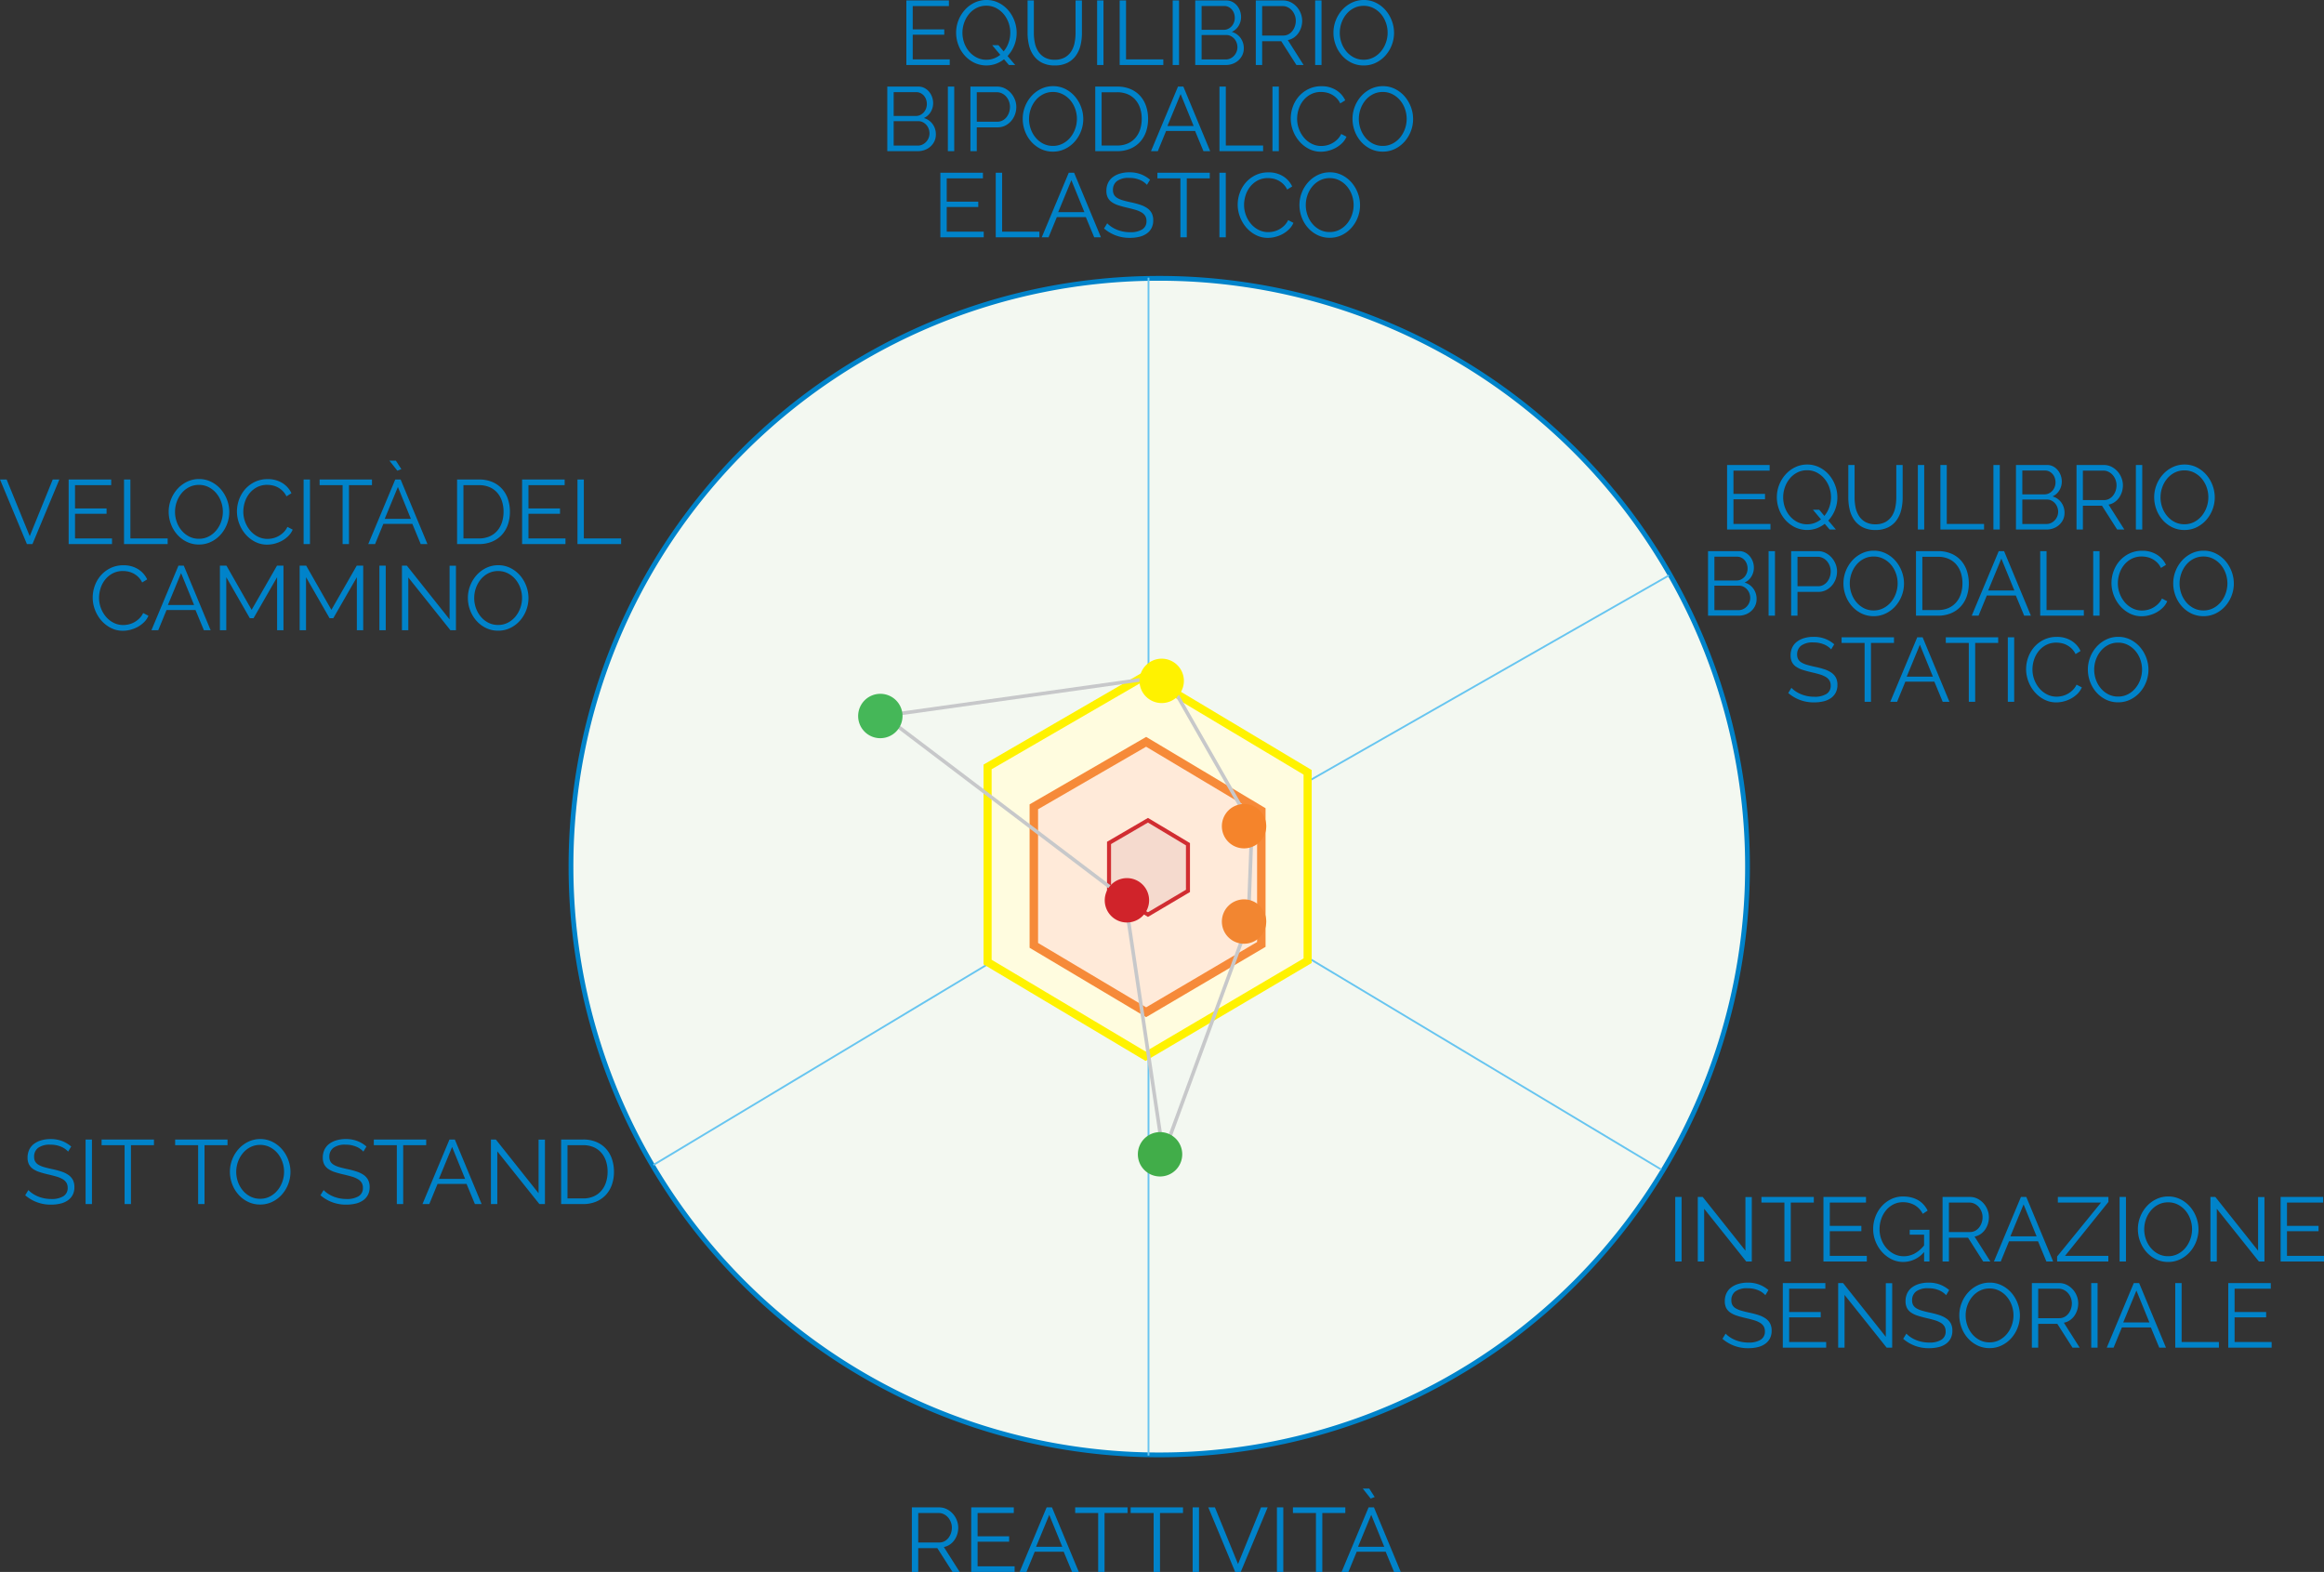 <svg xmlns="http://www.w3.org/2000/svg" width="485.624" height="328.465" viewBox="0 0 485.624 328.465"><rect x="0" y="0" width="485.624" height="328.465" fill="#333333" stroke="none"/><g id="Raggruppa_3747" data-name="Raggruppa 3747" transform="translate(-1543.222 11297.415)"><path id="Tracciato_14791" data-name="Tracciato 14791" d="M240.338,267.73A122.925,122.925,0,1,0,117.57,144.8,122.844,122.844,0,0,0,240.338,267.73" transform="translate(1544.965 -11261.137)" fill="#f3f8f1"></path><path id="Tracciato_14993" data-name="Tracciato 14993" d="M122.768,0A122.925,122.925,0,1,1,0,122.925,122.847,122.847,0,0,1,122.768,0Z" transform="translate(1662.535 -11239.257)" fill="none" stroke="#0083ca" stroke-width="1"></path><path id="Tracciato_14994" data-name="Tracciato 14994" d="M0,62.383,103.885,0" transform="translate(1679.773 -11116.384)" fill="none" stroke="#67c5f0" stroke-width="0.38"></path><path id="Tracciato_14995" data-name="Tracciato 14995" d="M0,0,105.112,63.023" transform="translate(1785.265 -11116.045)" fill="none" stroke="#67c5f0" stroke-width="0.38"></path><path id="Tracciato_14996" data-name="Tracciato 14996" d="M0,60.894,106.693,0" transform="translate(1785.265 -11177.174)" fill="none" stroke="#67c5f0" stroke-width="0.38"></path><path id="Tracciato_14997" data-name="Tracciato 14997" d="M0,0V246.111" transform="translate(1783.214 -11239.388)" fill="none" stroke="#67c5f0" stroke-width="0.38"></path><path id="Tracciato_14793" data-name="Tracciato 14793" d="M217.243,85.41,184.23,104.542v40.77l33.013,19.68,33.862-19.954V105.665Z" transform="translate(1565.357 -11241.703)" fill="#fffcdf"></path><path id="Tracciato_14794" data-name="Tracciato 14794" d="M217.243,85.41,184.23,104.542v40.77l33.013,19.68,33.862-19.954V105.665Z" transform="translate(1565.357 -11241.703)" fill="none" stroke="#fff200" stroke-width="1.69"></path><path id="Tracciato_14795" data-name="Tracciato 14795" d="M215.1,96.04,191.63,109.621v28.952L215.1,152.547l24.068-14.169V110.418Z" transform="translate(1567.621 -11238.45)" fill="#ffead9"></path><path id="Tracciato_14796" data-name="Tracciato 14796" d="M215.1,96.04,191.63,109.621v28.952L215.1,152.547l24.068-14.169V110.418Z" transform="translate(1567.621 -11238.45)" fill="none" stroke="#f68a39" stroke-width="1.77"></path><path id="Tracciato_14998" data-name="Tracciato 14998" d="M0,0H73.353V69.631H0Z" transform="translate(1746.335 -11152.884)" fill="none"></path><path id="Tracciato_14797" data-name="Tracciato 14797" d="M211.8,108.59l-8.136,4.74v10.095L211.8,128.3l8.358-4.949V113.6Z" transform="translate(1571.301 -11234.611)" fill="#f5dace"></path><path id="Tracciato_14798" data-name="Tracciato 14798" d="M211.8,108.59l-8.136,4.74v10.095L211.8,128.3l8.358-4.949V113.6Z" transform="translate(1571.301 -11234.611)" fill="none" stroke="#d12d31" stroke-width="0.84"></path><path id="Tracciato_14799" data-name="Tracciato 14799" d="M226.027,185.455l17.747-48.332.77-20.255-17.9-31.329-59,8.279,50.408,38.211Z" transform="translate(1560.282 -11241.663)" fill="none" stroke="#c7c8ca" stroke-width="0.75"></path><path id="Tracciato_14800" data-name="Tracciato 14800" d="M168.143,97.632A4.636,4.636,0,1,0,163.52,93a4.626,4.626,0,0,0,4.623,4.636" transform="translate(1559.022 -11240.8)" fill="#45b758"></path><path id="Tracciato_14801" data-name="Tracciato 14801" d="M212.9,167.762a4.636,4.636,0,1,0-4.623-4.636,4.626,4.626,0,0,0,4.623,4.636" transform="translate(1572.714 -11219.347)" fill="#41ad49"></path><path id="Tracciato_14802" data-name="Tracciato 14802" d="M207.6,127.122a4.636,4.636,0,1,0-4.623-4.636,4.626,4.626,0,0,0,4.623,4.636" transform="translate(1571.093 -11231.779)" fill="#d0232a"></path><path id="Tracciato_14803" data-name="Tracciato 14803" d="M213.163,92.012a4.636,4.636,0,1,0-4.623-4.636,4.626,4.626,0,0,0,4.623,4.636" transform="translate(1572.794 -11242.52)" fill="#fff200"></path><path id="Tracciato_14804" data-name="Tracciato 14804" d="M226.343,130.522a4.636,4.636,0,1,0-4.623-4.636,4.626,4.626,0,0,0,4.623,4.636" transform="translate(1576.826 -11230.739)" fill="#f28631"></path><path id="Tracciato_14805" data-name="Tracciato 14805" d="M226.343,115.262a4.636,4.636,0,1,0-4.623-4.636,4.626,4.626,0,0,0,4.623,4.636" transform="translate(1576.826 -11235.407)" fill="#f5842b"></path><path id="Tracciato_14999" data-name="Tracciato 14999" d="M17.552,16.822V18H8.489V4.51h8.892V5.688H9.819v4.864h6.593v1.121H9.819v5.149ZM28.895,16.8a6.325,6.325,0,0,1-1.7.95,5.927,5.927,0,0,1-4.56-.247,6.593,6.593,0,0,1-2-1.539,6.882,6.882,0,0,1-1.292-2.185,7.242,7.242,0,0,1-.456-2.527,7.013,7.013,0,0,1,.484-2.584,7.123,7.123,0,0,1,1.34-2.185A6.477,6.477,0,0,1,22.72,4.975a5.684,5.684,0,0,1,2.508-.561,5.564,5.564,0,0,1,2.574.6,6.466,6.466,0,0,1,2,1.568A7.246,7.246,0,0,1,31.08,8.775a7.112,7.112,0,0,1,.456,2.5,7.079,7.079,0,0,1-1.9,4.845L31.232,18H29.921Zm-3.686.1a4.388,4.388,0,0,0,1.577-.276,5.1,5.1,0,0,0,1.33-.75l-1.691-2.014h1.311l1.083,1.292a5.883,5.883,0,0,0,1.026-1.814,6.209,6.209,0,0,0-.01-4.2,5.793,5.793,0,0,0-1.036-1.8,5.231,5.231,0,0,0-1.577-1.254,4.294,4.294,0,0,0-2.014-.475,4.418,4.418,0,0,0-2.071.484,4.936,4.936,0,0,0-1.577,1.283,5.945,5.945,0,0,0-1,1.814,6.309,6.309,0,0,0,.01,4.18,5.764,5.764,0,0,0,1.026,1.8,5.043,5.043,0,0,0,1.577,1.254A4.406,4.406,0,0,0,25.209,16.9Zm14.269,0a4.211,4.211,0,0,0,2.119-.485,3.83,3.83,0,0,0,1.349-1.273,5.167,5.167,0,0,0,.7-1.8,10.436,10.436,0,0,0,.2-2.033V4.51h1.33v6.8a10.739,10.739,0,0,1-.3,2.594,6.162,6.162,0,0,1-.979,2.156,4.84,4.84,0,0,1-1.757,1.482,5.774,5.774,0,0,1-2.641.551,5.682,5.682,0,0,1-2.688-.58,4.914,4.914,0,0,1-1.757-1.529,6.2,6.2,0,0,1-.95-2.166,10.955,10.955,0,0,1-.285-2.508V4.51h1.311v6.8a10.165,10.165,0,0,0,.209,2.071,5.2,5.2,0,0,0,.713,1.786,3.8,3.8,0,0,0,1.34,1.254A4.182,4.182,0,0,0,39.478,16.9ZM48.351,18V4.51h1.33V18Zm4.712,0V4.51h1.33V16.822h7.79V18ZM64.14,18V4.51h1.33V18ZM79,14.523a3.2,3.2,0,0,1-.3,1.4,3.522,3.522,0,0,1-.817,1.1,3.688,3.688,0,0,1-1.2.722A4.132,4.132,0,0,1,75.217,18H68.852V4.51h6.5a2.662,2.662,0,0,1,1.273.3,3.178,3.178,0,0,1,.969.788,3.614,3.614,0,0,1,.618,1.1,3.708,3.708,0,0,1,.218,1.244,3.538,3.538,0,0,1-.513,1.872,3.175,3.175,0,0,1-1.425,1.264,3.372,3.372,0,0,1,1.833,1.273A3.594,3.594,0,0,1,79,14.523Zm-1.33-.228a2.761,2.761,0,0,0-.171-.96,2.5,2.5,0,0,0-1.225-1.387,2,2,0,0,0-.922-.219H70.182v5.111h5.035a2.235,2.235,0,0,0,.96-.209,2.55,2.55,0,0,0,.779-.56,2.614,2.614,0,0,0,.522-.817A2.516,2.516,0,0,0,77.668,14.3ZM70.182,5.669v4.978h4.636a2.07,2.07,0,0,0,.922-.209,2.345,2.345,0,0,0,.731-.551,2.545,2.545,0,0,0,.475-.789,2.607,2.607,0,0,0,.171-.94,2.881,2.881,0,0,0-.161-.969A2.365,2.365,0,0,0,76.5,6.4a2.28,2.28,0,0,0-.693-.532,1.927,1.927,0,0,0-.874-.2ZM81.506,18V4.51h5.7a3.5,3.5,0,0,1,1.605.371,4.231,4.231,0,0,1,1.264.969A4.444,4.444,0,0,1,90.9,7.208,4.229,4.229,0,0,1,91.2,8.747a4.564,4.564,0,0,1-.218,1.415,4.376,4.376,0,0,1-.608,1.216,3.678,3.678,0,0,1-.941.912,3.326,3.326,0,0,1-1.235.5L91.5,18H90l-3.173-4.978h-3.99V18Zm1.33-6.156h4.408a2.258,2.258,0,0,0,1.074-.257,2.561,2.561,0,0,0,.826-.694,3.374,3.374,0,0,0,.532-.988,3.53,3.53,0,0,0,.19-1.159,3.189,3.189,0,0,0-.218-1.168,3.226,3.226,0,0,0-.589-.979,2.811,2.811,0,0,0-.874-.665,2.365,2.365,0,0,0-1.054-.247H82.836ZM93.912,18V4.51h1.33V18Zm10.146.095a5.714,5.714,0,0,1-2.575-.58,6.4,6.4,0,0,1-2-1.539,7,7,0,0,1-1.292-2.194,7.242,7.242,0,0,1-.456-2.527,7.012,7.012,0,0,1,.485-2.584,7.123,7.123,0,0,1,1.34-2.185,6.477,6.477,0,0,1,2.014-1.511,5.684,5.684,0,0,1,2.508-.561,5.564,5.564,0,0,1,2.575.6,6.466,6.466,0,0,1,2,1.568,7.245,7.245,0,0,1,1.283,2.194,7.113,7.113,0,0,1,.456,2.5,7.013,7.013,0,0,1-.484,2.584,7.1,7.1,0,0,1-1.33,2.176,6.433,6.433,0,0,1-2,1.5A5.684,5.684,0,0,1,104.059,18.095Zm-5-6.84a6.283,6.283,0,0,0,.361,2.119,5.764,5.764,0,0,0,1.026,1.8,5.043,5.043,0,0,0,1.577,1.254,4.406,4.406,0,0,0,2.033.466,4.349,4.349,0,0,0,2.071-.494,5.05,5.05,0,0,0,1.577-1.292,5.97,5.97,0,0,0,1-1.805,6.2,6.2,0,0,0-.019-4.17,5.793,5.793,0,0,0-1.035-1.8A5.106,5.106,0,0,0,106.073,6.1a4.365,4.365,0,0,0-2.014-.465,4.418,4.418,0,0,0-2.071.484A4.936,4.936,0,0,0,100.41,7.4a5.97,5.97,0,0,0-1,1.8A6.185,6.185,0,0,0,99.062,11.255ZM14.654,32.523a3.2,3.2,0,0,1-.3,1.4,3.522,3.522,0,0,1-.817,1.1,3.688,3.688,0,0,1-1.2.722A4.132,4.132,0,0,1,10.873,36H4.508V22.51h6.5a2.662,2.662,0,0,1,1.273.3,3.178,3.178,0,0,1,.969.788,3.614,3.614,0,0,1,.618,1.1,3.708,3.708,0,0,1,.219,1.244,3.538,3.538,0,0,1-.513,1.872,3.175,3.175,0,0,1-1.425,1.264,3.372,3.372,0,0,1,1.833,1.273A3.594,3.594,0,0,1,14.654,32.523Zm-1.33-.228a2.761,2.761,0,0,0-.171-.959,2.5,2.5,0,0,0-1.226-1.387,2,2,0,0,0-.922-.219H5.838v5.111h5.035a2.235,2.235,0,0,0,.96-.209,2.549,2.549,0,0,0,.779-.561,2.614,2.614,0,0,0,.523-.817A2.517,2.517,0,0,0,13.324,32.295ZM5.838,23.669v4.978h4.636a2.07,2.07,0,0,0,.922-.209,2.345,2.345,0,0,0,.731-.551A2.545,2.545,0,0,0,12.6,27.1a2.607,2.607,0,0,0,.171-.94,2.881,2.881,0,0,0-.162-.969,2.365,2.365,0,0,0-.456-.788,2.28,2.28,0,0,0-.693-.532,1.927,1.927,0,0,0-.874-.2ZM17.162,36V22.51h1.33V36Zm4.712,0V22.51H27.46a3.5,3.5,0,0,1,1.606.371,4.231,4.231,0,0,1,1.264.969,4.6,4.6,0,0,1,.836,1.359,4.113,4.113,0,0,1,.3,1.539,4.586,4.586,0,0,1-.285,1.605,4.345,4.345,0,0,1-.8,1.358,4.013,4.013,0,0,1-1.226.95,3.46,3.46,0,0,1-1.587.361H23.2V36Zm1.33-6.156h4.313a2.258,2.258,0,0,0,1.073-.257,2.613,2.613,0,0,0,.826-.684,3.221,3.221,0,0,0,.532-.988,3.615,3.615,0,0,0,.19-1.169,3.282,3.282,0,0,0-.808-2.166,2.69,2.69,0,0,0-.874-.656,2.443,2.443,0,0,0-1.055-.237H23.2ZM39.126,36.1a5.714,5.714,0,0,1-2.575-.58,6.4,6.4,0,0,1-2-1.539,7,7,0,0,1-1.292-2.195,7.242,7.242,0,0,1-.456-2.527,7.013,7.013,0,0,1,.485-2.584,7.123,7.123,0,0,1,1.34-2.185,6.477,6.477,0,0,1,2.014-1.511,5.684,5.684,0,0,1,2.508-.56,5.564,5.564,0,0,1,2.575.6,6.466,6.466,0,0,1,1.995,1.567A7.246,7.246,0,0,1,45,26.775a7.112,7.112,0,0,1,.456,2.5,7.013,7.013,0,0,1-.485,2.584,7.1,7.1,0,0,1-1.33,2.176,6.433,6.433,0,0,1-2,1.5A5.684,5.684,0,0,1,39.126,36.1Zm-5-6.84a6.283,6.283,0,0,0,.361,2.119,5.764,5.764,0,0,0,1.026,1.805,5.043,5.043,0,0,0,1.577,1.254,4.406,4.406,0,0,0,2.033.465A4.349,4.349,0,0,0,41.2,34.4a5.05,5.05,0,0,0,1.577-1.292,5.97,5.97,0,0,0,1-1.805,6.2,6.2,0,0,0-.019-4.17,5.793,5.793,0,0,0-1.035-1.8A5.106,5.106,0,0,0,41.14,24.1a4.365,4.365,0,0,0-2.014-.465,4.418,4.418,0,0,0-2.071.484A4.936,4.936,0,0,0,35.478,25.4a5.97,5.97,0,0,0-1,1.805A6.185,6.185,0,0,0,34.129,29.255ZM47.961,36V22.51H52.54a6.943,6.943,0,0,1,2.821.532,5.738,5.738,0,0,1,2.014,1.444,6.087,6.087,0,0,1,1.216,2.138A8.209,8.209,0,0,1,59,29.236a8.045,8.045,0,0,1-.456,2.784,6.038,6.038,0,0,1-1.3,2.128,5.816,5.816,0,0,1-2.033,1.368A7.01,7.01,0,0,1,52.54,36Zm9.709-6.764A6.965,6.965,0,0,0,57.328,27a5.046,5.046,0,0,0-1-1.758A4.467,4.467,0,0,0,54.725,24.1a5.488,5.488,0,0,0-2.185-.409H49.291V34.822H52.54a5.392,5.392,0,0,0,2.214-.427,4.5,4.5,0,0,0,1.605-1.178,5.109,5.109,0,0,0,.979-1.767A7.083,7.083,0,0,0,57.67,29.236Zm7.581-6.726h1.121L71.977,36H70.571l-1.748-4.218H62.762L61.033,36H59.608Zm3.268,8.227L65.8,24.068l-2.755,6.669ZM73.915,36V22.51h1.33V34.822h7.79V36Zm11.077,0V22.51h1.33V36Zm3.819-6.84a7.21,7.21,0,0,1,.428-2.423,6.716,6.716,0,0,1,1.244-2.156A6.386,6.386,0,0,1,92.5,23.033a5.993,5.993,0,0,1,2.717-.6,5.627,5.627,0,0,1,3.087.817,4.97,4.97,0,0,1,1.891,2.128l-1.045.646a3.992,3.992,0,0,0-.788-1.121,4.384,4.384,0,0,0-1-.741,4.215,4.215,0,0,0-1.1-.408,5.284,5.284,0,0,0-1.121-.123,4.512,4.512,0,0,0-2.147.494,4.943,4.943,0,0,0-1.567,1.292,5.639,5.639,0,0,0-.959,1.8,6.531,6.531,0,0,0-.323,2.024,6,6,0,0,0,.39,2.147A6.089,6.089,0,0,0,91.594,33.2a5.117,5.117,0,0,0,1.6,1.254,4.382,4.382,0,0,0,2,.465,5.036,5.036,0,0,0,1.169-.143,4.5,4.5,0,0,0,1.159-.456,4.878,4.878,0,0,0,1.035-.779,4.029,4.029,0,0,0,.8-1.131l1.1.57a4.125,4.125,0,0,1-.912,1.34,6,6,0,0,1-1.311.979,6.533,6.533,0,0,1-1.53.608,6.316,6.316,0,0,1-1.586.209,5.4,5.4,0,0,1-2.546-.608,6.677,6.677,0,0,1-1.995-1.587,7.362,7.362,0,0,1-1.3-2.223A7.187,7.187,0,0,1,88.811,29.16ZM108.039,36.1a5.714,5.714,0,0,1-2.575-.58,6.4,6.4,0,0,1-2-1.539,7,7,0,0,1-1.292-2.195,7.242,7.242,0,0,1-.456-2.527,7.012,7.012,0,0,1,.485-2.584,7.123,7.123,0,0,1,1.34-2.185,6.477,6.477,0,0,1,2.014-1.511,5.684,5.684,0,0,1,2.508-.56,5.564,5.564,0,0,1,2.575.6,6.466,6.466,0,0,1,2,1.567,7.245,7.245,0,0,1,1.283,2.194,7.112,7.112,0,0,1,.456,2.5,7.013,7.013,0,0,1-.484,2.584,7.1,7.1,0,0,1-1.33,2.176,6.433,6.433,0,0,1-2,1.5A5.684,5.684,0,0,1,108.039,36.1Zm-5-6.84a6.283,6.283,0,0,0,.361,2.119,5.764,5.764,0,0,0,1.026,1.805,5.043,5.043,0,0,0,1.577,1.254,4.406,4.406,0,0,0,2.033.465,4.349,4.349,0,0,0,2.071-.494,5.05,5.05,0,0,0,1.577-1.292,5.97,5.97,0,0,0,1-1.805,6.2,6.2,0,0,0-.019-4.17,5.793,5.793,0,0,0-1.035-1.8,5.106,5.106,0,0,0-1.577-1.244,4.365,4.365,0,0,0-2.014-.465,4.418,4.418,0,0,0-2.071.484,4.936,4.936,0,0,0-1.577,1.282,5.97,5.97,0,0,0-1,1.805A6.185,6.185,0,0,0,103.042,29.255ZM24.658,52.822V54H15.595V40.51h8.892v1.178H16.925v4.864h6.593v1.121H16.925v5.149ZM27.166,54V40.51H28.5V52.822h7.79V54ZM42.423,40.51h1.121L49.149,54H47.743l-1.748-4.218H39.934L38.2,54H36.78Zm3.268,8.227-2.717-6.669-2.755,6.669Zm13.072-5.7a4.106,4.106,0,0,0-1.52-1.045,5.55,5.55,0,0,0-2.166-.4,4.069,4.069,0,0,0-2.6.675,2.252,2.252,0,0,0-.817,1.833,2.023,2.023,0,0,0,.218,1,1.907,1.907,0,0,0,.674.674,4.727,4.727,0,0,0,1.169.494q.712.209,1.681.418a18.277,18.277,0,0,1,1.947.513,5.59,5.59,0,0,1,1.472.713,2.955,2.955,0,0,1,.931,1.035,3.215,3.215,0,0,1,.323,1.52,3.414,3.414,0,0,1-.361,1.615,3.219,3.219,0,0,1-1.007,1.14,4.491,4.491,0,0,1-1.539.674,8.229,8.229,0,0,1-1.957.218,8.044,8.044,0,0,1-5.415-1.957l.665-1.083a5.271,5.271,0,0,0,.865.722,6.266,6.266,0,0,0,1.121.6,7.122,7.122,0,0,0,1.32.4,7.448,7.448,0,0,0,1.482.143,4.643,4.643,0,0,0,2.517-.58,1.947,1.947,0,0,0,.9-1.757,2.017,2.017,0,0,0-.256-1.055,2.222,2.222,0,0,0-.77-.741,5.452,5.452,0,0,0-1.273-.542q-.76-.228-1.767-.456-1.064-.247-1.862-.513a4.964,4.964,0,0,1-1.349-.665,2.591,2.591,0,0,1-.826-.959,3.1,3.1,0,0,1-.275-1.377,3.792,3.792,0,0,1,.351-1.662,3.266,3.266,0,0,1,1-1.216,4.724,4.724,0,0,1,1.52-.741,6.868,6.868,0,0,1,1.938-.257,6.617,6.617,0,0,1,2.4.409,6.454,6.454,0,0,1,1.91,1.149Zm13.129-1.349H67.085V54h-1.33V41.688H60.948V40.51H71.892ZM73.906,54V40.51h1.33V54Zm3.819-6.84a7.21,7.21,0,0,1,.428-2.423A6.716,6.716,0,0,1,79.4,42.581a6.386,6.386,0,0,1,2.014-1.549,5.993,5.993,0,0,1,2.717-.6,5.627,5.627,0,0,1,3.087.817,4.97,4.97,0,0,1,1.891,2.128l-1.045.646a3.992,3.992,0,0,0-.788-1.121,4.384,4.384,0,0,0-1-.741,4.215,4.215,0,0,0-1.1-.408,5.284,5.284,0,0,0-1.121-.124,4.512,4.512,0,0,0-2.147.494,4.943,4.943,0,0,0-1.567,1.292,5.639,5.639,0,0,0-.959,1.8,6.531,6.531,0,0,0-.323,2.023,6,6,0,0,0,.39,2.147A6.089,6.089,0,0,0,80.508,51.2a5.117,5.117,0,0,0,1.6,1.254,4.382,4.382,0,0,0,2,.465,5.036,5.036,0,0,0,1.169-.143,4.5,4.5,0,0,0,1.159-.456,4.878,4.878,0,0,0,1.035-.779,4.029,4.029,0,0,0,.8-1.131l1.1.57a4.125,4.125,0,0,1-.912,1.34,6,6,0,0,1-1.311.979,6.533,6.533,0,0,1-1.53.608,6.316,6.316,0,0,1-1.586.209,5.4,5.4,0,0,1-2.546-.608,6.677,6.677,0,0,1-1.995-1.587,7.362,7.362,0,0,1-1.3-2.223A7.187,7.187,0,0,1,77.724,47.16ZM96.952,54.1a5.714,5.714,0,0,1-2.575-.58,6.4,6.4,0,0,1-2-1.539,7,7,0,0,1-1.292-2.195,7.242,7.242,0,0,1-.456-2.527,7.013,7.013,0,0,1,.485-2.584,7.123,7.123,0,0,1,1.34-2.185,6.477,6.477,0,0,1,2.014-1.511,5.684,5.684,0,0,1,2.508-.56,5.564,5.564,0,0,1,2.575.6,6.466,6.466,0,0,1,2,1.568,7.245,7.245,0,0,1,1.283,2.194,7.113,7.113,0,0,1,.456,2.5,7.013,7.013,0,0,1-.484,2.584,7.1,7.1,0,0,1-1.33,2.175,6.433,6.433,0,0,1-2,1.5A5.684,5.684,0,0,1,96.952,54.1Zm-5-6.84a6.283,6.283,0,0,0,.361,2.118,5.764,5.764,0,0,0,1.026,1.805,5.043,5.043,0,0,0,1.577,1.254,4.406,4.406,0,0,0,2.033.465,4.349,4.349,0,0,0,2.071-.494,5.05,5.05,0,0,0,1.577-1.292,5.97,5.97,0,0,0,1-1.805,6.2,6.2,0,0,0-.019-4.171,5.793,5.793,0,0,0-1.035-1.8A5.106,5.106,0,0,0,98.966,42.1a4.365,4.365,0,0,0-2.014-.465,4.418,4.418,0,0,0-2.071.485A4.936,4.936,0,0,0,93.3,43.4a5.97,5.97,0,0,0-1,1.805A6.185,6.185,0,0,0,91.955,47.255Z" transform="translate(1724.126 -11301.83)" fill="#0083ca"></path><path id="Tracciato_15000" data-name="Tracciato 15000" d="M15.052,16.822V18H5.989V4.51h8.892V5.688H7.319v4.864h6.593v1.121H7.319v5.149ZM26.395,16.8a6.325,6.325,0,0,1-1.7.95,5.927,5.927,0,0,1-4.56-.247,6.593,6.593,0,0,1-2-1.539,6.882,6.882,0,0,1-1.292-2.185,7.242,7.242,0,0,1-.456-2.527,7.013,7.013,0,0,1,.484-2.584,7.123,7.123,0,0,1,1.34-2.185A6.477,6.477,0,0,1,20.22,4.975a5.684,5.684,0,0,1,2.508-.561,5.564,5.564,0,0,1,2.574.6,6.466,6.466,0,0,1,2,1.568A7.246,7.246,0,0,1,28.58,8.775a7.112,7.112,0,0,1,.456,2.5,7.079,7.079,0,0,1-1.9,4.845L28.732,18H27.421Zm-3.686.1a4.388,4.388,0,0,0,1.577-.276,5.1,5.1,0,0,0,1.33-.75l-1.691-2.014h1.311l1.083,1.292a5.883,5.883,0,0,0,1.026-1.814,6.209,6.209,0,0,0-.01-4.2,5.793,5.793,0,0,0-1.036-1.8,5.231,5.231,0,0,0-1.577-1.254,4.294,4.294,0,0,0-2.014-.475,4.418,4.418,0,0,0-2.071.484,4.936,4.936,0,0,0-1.577,1.283,5.945,5.945,0,0,0-1,1.814,6.309,6.309,0,0,0,.01,4.18,5.764,5.764,0,0,0,1.026,1.8,5.043,5.043,0,0,0,1.577,1.254A4.406,4.406,0,0,0,22.709,16.9Zm14.269,0a4.211,4.211,0,0,0,2.119-.485,3.83,3.83,0,0,0,1.349-1.273,5.167,5.167,0,0,0,.7-1.8,10.436,10.436,0,0,0,.2-2.033V4.51h1.33v6.8a10.739,10.739,0,0,1-.3,2.594,6.162,6.162,0,0,1-.979,2.156,4.84,4.84,0,0,1-1.757,1.482A5.774,5.774,0,0,1,37,18.095a5.682,5.682,0,0,1-2.688-.58,4.914,4.914,0,0,1-1.757-1.529,6.2,6.2,0,0,1-.95-2.166,10.954,10.954,0,0,1-.285-2.508V4.51h1.311v6.8a10.165,10.165,0,0,0,.209,2.071,5.2,5.2,0,0,0,.713,1.786,3.8,3.8,0,0,0,1.34,1.254A4.182,4.182,0,0,0,36.978,16.9ZM45.851,18V4.51h1.33V18Zm4.712,0V4.51h1.33V16.822h7.79V18ZM61.64,18V4.51h1.33V18ZM76.5,14.523a3.2,3.2,0,0,1-.3,1.4,3.522,3.522,0,0,1-.817,1.1,3.688,3.688,0,0,1-1.2.722A4.132,4.132,0,0,1,72.717,18H66.352V4.51h6.5a2.662,2.662,0,0,1,1.273.3,3.178,3.178,0,0,1,.969.788,3.614,3.614,0,0,1,.618,1.1,3.708,3.708,0,0,1,.218,1.244,3.538,3.538,0,0,1-.513,1.872,3.175,3.175,0,0,1-1.425,1.264,3.372,3.372,0,0,1,1.833,1.273A3.594,3.594,0,0,1,76.5,14.523Zm-1.33-.228a2.761,2.761,0,0,0-.171-.96,2.5,2.5,0,0,0-1.225-1.387,2,2,0,0,0-.922-.219H67.682v5.111h5.035a2.235,2.235,0,0,0,.96-.209,2.55,2.55,0,0,0,.779-.56,2.614,2.614,0,0,0,.522-.817A2.516,2.516,0,0,0,75.168,14.3ZM67.682,5.669v4.978h4.636a2.07,2.07,0,0,0,.922-.209,2.345,2.345,0,0,0,.731-.551,2.545,2.545,0,0,0,.475-.789,2.607,2.607,0,0,0,.171-.94,2.881,2.881,0,0,0-.161-.969A2.365,2.365,0,0,0,74,6.4a2.28,2.28,0,0,0-.693-.532,1.927,1.927,0,0,0-.874-.2ZM79.006,18V4.51h5.7a3.5,3.5,0,0,1,1.605.371,4.231,4.231,0,0,1,1.264.969A4.444,4.444,0,0,1,88.4,7.208,4.229,4.229,0,0,1,88.7,8.747a4.564,4.564,0,0,1-.218,1.415,4.376,4.376,0,0,1-.608,1.216,3.678,3.678,0,0,1-.941.912,3.326,3.326,0,0,1-1.235.5L89,18H87.5l-3.173-4.978h-3.99V18Zm1.33-6.156h4.408a2.258,2.258,0,0,0,1.074-.257,2.561,2.561,0,0,0,.826-.694,3.374,3.374,0,0,0,.532-.988,3.53,3.53,0,0,0,.19-1.159,3.189,3.189,0,0,0-.218-1.168,3.226,3.226,0,0,0-.589-.979,2.811,2.811,0,0,0-.874-.665,2.365,2.365,0,0,0-1.054-.247H80.336ZM91.412,18V4.51h1.33V18Zm10.146.095a5.714,5.714,0,0,1-2.575-.58,6.4,6.4,0,0,1-2-1.539,7,7,0,0,1-1.292-2.194,7.242,7.242,0,0,1-.456-2.527,7.012,7.012,0,0,1,.485-2.584,7.123,7.123,0,0,1,1.34-2.185A6.477,6.477,0,0,1,99.07,4.975a5.684,5.684,0,0,1,2.508-.561,5.564,5.564,0,0,1,2.575.6,6.466,6.466,0,0,1,2,1.568,7.245,7.245,0,0,1,1.283,2.194,7.113,7.113,0,0,1,.456,2.5,7.013,7.013,0,0,1-.484,2.584,7.1,7.1,0,0,1-1.33,2.176,6.433,6.433,0,0,1-2,1.5A5.684,5.684,0,0,1,101.559,18.095Zm-5-6.84a6.283,6.283,0,0,0,.361,2.119,5.764,5.764,0,0,0,1.026,1.8,5.043,5.043,0,0,0,1.577,1.254,4.406,4.406,0,0,0,2.033.466,4.349,4.349,0,0,0,2.071-.494,5.05,5.05,0,0,0,1.577-1.292,5.97,5.97,0,0,0,1-1.805,6.2,6.2,0,0,0-.019-4.17,5.793,5.793,0,0,0-1.035-1.8A5.106,5.106,0,0,0,103.573,6.1a4.365,4.365,0,0,0-2.014-.465,4.418,4.418,0,0,0-2.071.484A4.936,4.936,0,0,0,97.91,7.4a5.97,5.97,0,0,0-1,1.8A6.185,6.185,0,0,0,96.562,11.255ZM12.154,32.523a3.2,3.2,0,0,1-.3,1.4,3.522,3.522,0,0,1-.817,1.1,3.688,3.688,0,0,1-1.2.722A4.132,4.132,0,0,1,8.373,36H2.008V22.51h6.5a2.662,2.662,0,0,1,1.273.3,3.178,3.178,0,0,1,.969.788,3.614,3.614,0,0,1,.618,1.1,3.708,3.708,0,0,1,.219,1.244,3.538,3.538,0,0,1-.513,1.872,3.175,3.175,0,0,1-1.425,1.264,3.372,3.372,0,0,1,1.833,1.273A3.594,3.594,0,0,1,12.154,32.523Zm-1.33-.228a2.761,2.761,0,0,0-.171-.959,2.5,2.5,0,0,0-1.226-1.387,2,2,0,0,0-.922-.219H3.338v5.111H8.373a2.235,2.235,0,0,0,.96-.209,2.549,2.549,0,0,0,.779-.561,2.614,2.614,0,0,0,.523-.817A2.517,2.517,0,0,0,10.824,32.295ZM3.338,23.669v4.978H7.974a2.07,2.07,0,0,0,.922-.209,2.345,2.345,0,0,0,.731-.551A2.545,2.545,0,0,0,10.1,27.1a2.607,2.607,0,0,0,.171-.94,2.881,2.881,0,0,0-.162-.969,2.365,2.365,0,0,0-.456-.788,2.28,2.28,0,0,0-.693-.532,1.927,1.927,0,0,0-.874-.2ZM14.662,36V22.51h1.33V36Zm4.712,0V22.51H24.96a3.5,3.5,0,0,1,1.606.371,4.231,4.231,0,0,1,1.264.969,4.6,4.6,0,0,1,.836,1.359,4.113,4.113,0,0,1,.3,1.539,4.586,4.586,0,0,1-.285,1.605,4.345,4.345,0,0,1-.8,1.358,4.013,4.013,0,0,1-1.226.95,3.46,3.46,0,0,1-1.587.361H20.7V36Zm1.33-6.156h4.313a2.258,2.258,0,0,0,1.073-.257,2.613,2.613,0,0,0,.826-.684,3.221,3.221,0,0,0,.532-.988,3.615,3.615,0,0,0,.19-1.169,3.282,3.282,0,0,0-.808-2.166,2.69,2.69,0,0,0-.874-.656,2.443,2.443,0,0,0-1.055-.237H20.7ZM36.626,36.1a5.714,5.714,0,0,1-2.575-.58,6.4,6.4,0,0,1-2-1.539,7,7,0,0,1-1.292-2.195,7.242,7.242,0,0,1-.456-2.527,7.013,7.013,0,0,1,.484-2.584,7.123,7.123,0,0,1,1.34-2.185,6.477,6.477,0,0,1,2.014-1.511,5.684,5.684,0,0,1,2.508-.56,5.564,5.564,0,0,1,2.575.6,6.466,6.466,0,0,1,1.995,1.567A7.246,7.246,0,0,1,42.5,26.775a7.112,7.112,0,0,1,.456,2.5,7.013,7.013,0,0,1-.485,2.584,7.1,7.1,0,0,1-1.33,2.176,6.433,6.433,0,0,1-2,1.5A5.684,5.684,0,0,1,36.626,36.1Zm-5-6.84a6.283,6.283,0,0,0,.361,2.119,5.764,5.764,0,0,0,1.026,1.805,5.043,5.043,0,0,0,1.577,1.254,4.406,4.406,0,0,0,2.033.465A4.349,4.349,0,0,0,38.7,34.4a5.05,5.05,0,0,0,1.577-1.292,5.97,5.97,0,0,0,1-1.805,6.2,6.2,0,0,0-.019-4.17,5.793,5.793,0,0,0-1.035-1.8A5.106,5.106,0,0,0,38.64,24.1a4.365,4.365,0,0,0-2.014-.465,4.418,4.418,0,0,0-2.071.484A4.936,4.936,0,0,0,32.978,25.4a5.97,5.97,0,0,0-1,1.805A6.185,6.185,0,0,0,31.629,29.255ZM45.461,36V22.51H50.04a6.943,6.943,0,0,1,2.821.532,5.738,5.738,0,0,1,2.014,1.444,6.087,6.087,0,0,1,1.216,2.138,8.209,8.209,0,0,1,.409,2.612,8.045,8.045,0,0,1-.456,2.784,6.038,6.038,0,0,1-1.3,2.128,5.816,5.816,0,0,1-2.033,1.368A7.01,7.01,0,0,1,50.04,36Zm9.709-6.764A6.965,6.965,0,0,0,54.828,27a5.046,5.046,0,0,0-1-1.758A4.467,4.467,0,0,0,52.225,24.1a5.488,5.488,0,0,0-2.185-.409H46.791V34.822H50.04a5.392,5.392,0,0,0,2.214-.427,4.5,4.5,0,0,0,1.605-1.178,5.109,5.109,0,0,0,.979-1.767A7.083,7.083,0,0,0,55.17,29.236Zm7.581-6.726h1.121L69.477,36H68.071l-1.748-4.218H60.262L58.533,36H57.108Zm3.268,8.227L63.3,24.068l-2.755,6.669ZM71.415,36V22.51h1.33V34.822h7.79V36Zm11.077,0V22.51h1.33V36Zm3.819-6.84a7.21,7.21,0,0,1,.428-2.423,6.716,6.716,0,0,1,1.244-2.156A6.386,6.386,0,0,1,90,23.033a5.993,5.993,0,0,1,2.717-.6,5.627,5.627,0,0,1,3.087.817,4.97,4.97,0,0,1,1.891,2.128l-1.045.646a3.992,3.992,0,0,0-.788-1.121,4.384,4.384,0,0,0-1-.741,4.215,4.215,0,0,0-1.1-.408,5.284,5.284,0,0,0-1.121-.123,4.512,4.512,0,0,0-2.147.494,4.943,4.943,0,0,0-1.567,1.292,5.639,5.639,0,0,0-.959,1.8,6.531,6.531,0,0,0-.323,2.024,6,6,0,0,0,.39,2.147A6.089,6.089,0,0,0,89.094,33.2a5.117,5.117,0,0,0,1.6,1.254,4.382,4.382,0,0,0,2,.465,5.036,5.036,0,0,0,1.169-.143,4.5,4.5,0,0,0,1.159-.456,4.878,4.878,0,0,0,1.035-.779,4.029,4.029,0,0,0,.8-1.131l1.1.57a4.125,4.125,0,0,1-.912,1.34,6,6,0,0,1-1.311.979,6.533,6.533,0,0,1-1.53.608,6.316,6.316,0,0,1-1.586.209,5.4,5.4,0,0,1-2.546-.608,6.677,6.677,0,0,1-1.995-1.587,7.362,7.362,0,0,1-1.3-2.223A7.187,7.187,0,0,1,86.311,29.16ZM105.539,36.1a5.714,5.714,0,0,1-2.575-.58,6.4,6.4,0,0,1-2-1.539,7,7,0,0,1-1.292-2.195,7.242,7.242,0,0,1-.456-2.527,7.012,7.012,0,0,1,.485-2.584,7.123,7.123,0,0,1,1.34-2.185,6.477,6.477,0,0,1,2.014-1.511,5.684,5.684,0,0,1,2.508-.56,5.564,5.564,0,0,1,2.575.6,6.466,6.466,0,0,1,2,1.567,7.245,7.245,0,0,1,1.283,2.194,7.112,7.112,0,0,1,.456,2.5,7.013,7.013,0,0,1-.484,2.584,7.1,7.1,0,0,1-1.33,2.176,6.433,6.433,0,0,1-2,1.5A5.684,5.684,0,0,1,105.539,36.1Zm-5-6.84a6.283,6.283,0,0,0,.361,2.119,5.764,5.764,0,0,0,1.026,1.805,5.043,5.043,0,0,0,1.577,1.254,4.406,4.406,0,0,0,2.033.465,4.349,4.349,0,0,0,2.071-.494,5.05,5.05,0,0,0,1.577-1.292,5.97,5.97,0,0,0,1-1.805,6.2,6.2,0,0,0-.019-4.17,5.793,5.793,0,0,0-1.035-1.8,5.106,5.106,0,0,0-1.577-1.244,4.365,4.365,0,0,0-2.014-.465,4.418,4.418,0,0,0-2.071.484,4.936,4.936,0,0,0-1.577,1.282,5.97,5.97,0,0,0-1,1.805A6.185,6.185,0,0,0,100.542,29.255ZM27.734,43.037a4.106,4.106,0,0,0-1.52-1.045,5.55,5.55,0,0,0-2.166-.4,4.069,4.069,0,0,0-2.6.675,2.252,2.252,0,0,0-.817,1.833,2.023,2.023,0,0,0,.218,1,1.907,1.907,0,0,0,.674.674,4.727,4.727,0,0,0,1.169.494q.713.209,1.682.418a18.277,18.277,0,0,1,1.947.513,5.59,5.59,0,0,1,1.472.713,2.955,2.955,0,0,1,.931,1.035,3.215,3.215,0,0,1,.323,1.52,3.414,3.414,0,0,1-.361,1.615,3.219,3.219,0,0,1-1.007,1.14,4.491,4.491,0,0,1-1.539.674,8.229,8.229,0,0,1-1.957.218,8.044,8.044,0,0,1-5.415-1.957l.665-1.083a5.271,5.271,0,0,0,.865.722,6.266,6.266,0,0,0,1.121.6,7.122,7.122,0,0,0,1.32.4,7.448,7.448,0,0,0,1.482.143,4.643,4.643,0,0,0,2.517-.58,1.946,1.946,0,0,0,.9-1.757,2.017,2.017,0,0,0-.256-1.055,2.222,2.222,0,0,0-.769-.741,5.452,5.452,0,0,0-1.273-.542q-.76-.228-1.767-.456-1.064-.247-1.862-.513a4.964,4.964,0,0,1-1.349-.665,2.591,2.591,0,0,1-.826-.959,3.1,3.1,0,0,1-.276-1.377,3.792,3.792,0,0,1,.352-1.662,3.266,3.266,0,0,1,1-1.216,4.724,4.724,0,0,1,1.52-.741,6.868,6.868,0,0,1,1.938-.257,6.617,6.617,0,0,1,2.4.409,6.454,6.454,0,0,1,1.91,1.149Zm13.129-1.349H36.056V54h-1.33V41.688H29.919V40.51H40.863Zm4.864-1.178h1.121L52.453,54H51.047L49.3,49.782H43.238L41.509,54H40.084Zm3.268,8.227-2.717-6.669-2.755,6.669Zm13.642-7.049H57.83V54H56.5V41.688H51.693V40.51H62.637ZM64.651,54V40.51h1.33V54Zm3.819-6.84a7.21,7.21,0,0,1,.428-2.423,6.716,6.716,0,0,1,1.244-2.156,6.386,6.386,0,0,1,2.014-1.549,5.993,5.993,0,0,1,2.717-.6,5.627,5.627,0,0,1,3.087.817,4.97,4.97,0,0,1,1.891,2.128l-1.045.646a3.992,3.992,0,0,0-.788-1.121,4.384,4.384,0,0,0-1-.741,4.215,4.215,0,0,0-1.1-.408,5.284,5.284,0,0,0-1.121-.124,4.512,4.512,0,0,0-2.147.494,4.943,4.943,0,0,0-1.567,1.292,5.639,5.639,0,0,0-.959,1.8,6.531,6.531,0,0,0-.323,2.023,6,6,0,0,0,.39,2.147A6.089,6.089,0,0,0,71.253,51.2a5.117,5.117,0,0,0,1.6,1.254,4.382,4.382,0,0,0,2,.465,5.036,5.036,0,0,0,1.169-.143,4.5,4.5,0,0,0,1.159-.456,4.878,4.878,0,0,0,1.035-.779,4.029,4.029,0,0,0,.8-1.131l1.1.57a4.125,4.125,0,0,1-.912,1.34,6,6,0,0,1-1.311.979,6.533,6.533,0,0,1-1.53.608,6.316,6.316,0,0,1-1.586.209,5.4,5.4,0,0,1-2.546-.608,6.677,6.677,0,0,1-1.995-1.587,7.362,7.362,0,0,1-1.3-2.223A7.187,7.187,0,0,1,68.47,47.16ZM87.7,54.1a5.714,5.714,0,0,1-2.575-.58,6.4,6.4,0,0,1-2-1.539,7,7,0,0,1-1.292-2.195,7.242,7.242,0,0,1-.456-2.527,7.013,7.013,0,0,1,.485-2.584,7.123,7.123,0,0,1,1.34-2.185,6.477,6.477,0,0,1,2.014-1.511,5.684,5.684,0,0,1,2.508-.56,5.564,5.564,0,0,1,2.575.6,6.466,6.466,0,0,1,2,1.568,7.245,7.245,0,0,1,1.283,2.194,7.113,7.113,0,0,1,.456,2.5,7.013,7.013,0,0,1-.484,2.584,7.1,7.1,0,0,1-1.33,2.175,6.433,6.433,0,0,1-2,1.5A5.684,5.684,0,0,1,87.7,54.1Zm-5-6.84a6.283,6.283,0,0,0,.361,2.118,5.764,5.764,0,0,0,1.026,1.805,5.043,5.043,0,0,0,1.577,1.254A4.406,4.406,0,0,0,87.7,52.9a4.349,4.349,0,0,0,2.071-.494,5.05,5.05,0,0,0,1.577-1.292,5.97,5.97,0,0,0,1-1.805,6.2,6.2,0,0,0-.019-4.171,5.793,5.793,0,0,0-1.035-1.8A5.106,5.106,0,0,0,89.712,42.1a4.365,4.365,0,0,0-2.014-.465,4.418,4.418,0,0,0-2.071.485A4.936,4.936,0,0,0,84.05,43.4a5.97,5.97,0,0,0-1,1.805A6.185,6.185,0,0,0,82.7,47.255Z" transform="translate(1898.126 -11204.764)" fill="#0083ca"></path><path id="Tracciato_15001" data-name="Tracciato 15001" d="M4.155,18V4.51h1.33V18ZM10.2,6.98V18H8.867V4.51H9.893l8.93,11.229V4.529h1.33V18H18.994ZM33.111,5.688H28.3V18h-1.33V5.688H22.167V4.51H33.111ZM44.188,16.822V18H35.124V4.51h8.892V5.688H36.454v4.864h6.593v1.121H36.454v5.149Zm11.97-.8a5.709,5.709,0,0,1-4.332,2.071,5.439,5.439,0,0,1-2.517-.589,6.645,6.645,0,0,1-2-1.558,7.349,7.349,0,0,1-1.32-2.194,6.91,6.91,0,0,1-.475-2.517,7.266,7.266,0,0,1,.465-2.584,6.907,6.907,0,0,1,1.3-2.175,6.389,6.389,0,0,1,1.976-1.5,5.564,5.564,0,0,1,2.489-.561,6.979,6.979,0,0,1,1.805.219,5.481,5.481,0,0,1,1.454.608,4.622,4.622,0,0,1,1.1.931A5.778,5.778,0,0,1,56.9,7.36l-1.026.684A4.366,4.366,0,0,0,54.143,6.2a4.9,4.9,0,0,0-2.413-.589,4.277,4.277,0,0,0-2.024.475A4.874,4.874,0,0,0,48.168,7.35a5.779,5.779,0,0,0-.979,1.805,6.54,6.54,0,0,0-.342,2.1,6.051,6.051,0,0,0,.39,2.166,5.739,5.739,0,0,0,1.073,1.8,5.235,5.235,0,0,0,1.605,1.226,4.457,4.457,0,0,0,2,.456,4.782,4.782,0,0,0,2.214-.542,6.564,6.564,0,0,0,2.023-1.72V12.395h-3V11.369h4.123V18H56.157ZM60.014,18V4.51h5.7a3.5,3.5,0,0,1,1.605.371,4.231,4.231,0,0,1,1.263.969,4.443,4.443,0,0,1,.826,1.358A4.228,4.228,0,0,1,69.7,8.747a4.564,4.564,0,0,1-.218,1.415,4.376,4.376,0,0,1-.608,1.216,3.678,3.678,0,0,1-.94.912,3.326,3.326,0,0,1-1.235.5L70.008,18h-1.5l-3.173-4.978h-3.99V18Zm1.33-6.156h4.408a2.258,2.258,0,0,0,1.073-.257,2.561,2.561,0,0,0,.826-.694,3.374,3.374,0,0,0,.532-.988,3.53,3.53,0,0,0,.19-1.159,3.189,3.189,0,0,0-.218-1.168,3.226,3.226,0,0,0-.589-.979,2.811,2.811,0,0,0-.874-.665,2.365,2.365,0,0,0-1.055-.247H61.344ZM76.393,4.51h1.121L83.118,18H81.713l-1.748-4.218H73.9L72.174,18H70.749Zm3.268,8.227L76.943,6.068l-2.755,6.669Zm4.294,4.218L93.132,5.688H84.106V4.51H94.671V5.555L85.607,16.822h9.044V18h-10.7ZM97.007,18V4.51h1.33V18Zm10.146.095a5.714,5.714,0,0,1-2.575-.58,6.4,6.4,0,0,1-2-1.539,7,7,0,0,1-1.292-2.194,7.242,7.242,0,0,1-.456-2.527,7.012,7.012,0,0,1,.485-2.584,7.123,7.123,0,0,1,1.34-2.185,6.477,6.477,0,0,1,2.014-1.511,5.684,5.684,0,0,1,2.508-.561,5.564,5.564,0,0,1,2.575.6,6.466,6.466,0,0,1,2,1.568,7.245,7.245,0,0,1,1.283,2.194,7.113,7.113,0,0,1,.456,2.5A7.013,7.013,0,0,1,113,13.858a7.1,7.1,0,0,1-1.33,2.176,6.433,6.433,0,0,1-2,1.5A5.684,5.684,0,0,1,107.153,18.095Zm-5-6.84a6.283,6.283,0,0,0,.361,2.119,5.764,5.764,0,0,0,1.026,1.8,5.043,5.043,0,0,0,1.577,1.254,4.406,4.406,0,0,0,2.033.466,4.349,4.349,0,0,0,2.071-.494,5.05,5.05,0,0,0,1.577-1.292,5.97,5.97,0,0,0,1-1.805,6.2,6.2,0,0,0-.019-4.17,5.793,5.793,0,0,0-1.035-1.8A5.106,5.106,0,0,0,109.167,6.1a4.365,4.365,0,0,0-2.014-.465,4.418,4.418,0,0,0-2.071.484A4.936,4.936,0,0,0,103.505,7.4a5.97,5.97,0,0,0-1,1.8A6.185,6.185,0,0,0,102.156,11.255ZM117.318,6.98V18h-1.33V4.51h1.026l8.93,11.229V4.529h1.33V18h-1.159Zm22.4,9.842V18h-9.063V4.51h8.892V5.688h-7.562v4.864h6.593v1.121h-6.593v5.149ZM22.984,25.037a4.106,4.106,0,0,0-1.52-1.045,5.55,5.55,0,0,0-2.166-.4,4.069,4.069,0,0,0-2.6.675,2.252,2.252,0,0,0-.817,1.833,2.023,2.023,0,0,0,.218,1,1.907,1.907,0,0,0,.674.674,4.727,4.727,0,0,0,1.169.494q.713.209,1.682.418a18.277,18.277,0,0,1,1.947.513,5.59,5.59,0,0,1,1.472.712,2.955,2.955,0,0,1,.931,1.035,3.215,3.215,0,0,1,.323,1.52,3.414,3.414,0,0,1-.361,1.615,3.219,3.219,0,0,1-1.007,1.14,4.491,4.491,0,0,1-1.539.674,8.229,8.229,0,0,1-1.957.218,8.044,8.044,0,0,1-5.415-1.957l.665-1.083a5.271,5.271,0,0,0,.865.722,6.266,6.266,0,0,0,1.121.6,7.122,7.122,0,0,0,1.32.4,7.448,7.448,0,0,0,1.482.143,4.643,4.643,0,0,0,2.517-.58,1.946,1.946,0,0,0,.9-1.757,2.017,2.017,0,0,0-.256-1.054,2.222,2.222,0,0,0-.769-.741,5.452,5.452,0,0,0-1.273-.542q-.76-.228-1.767-.456-1.064-.247-1.862-.513a4.964,4.964,0,0,1-1.349-.665,2.591,2.591,0,0,1-.826-.96,3.1,3.1,0,0,1-.276-1.377,3.792,3.792,0,0,1,.351-1.663,3.266,3.266,0,0,1,1-1.216,4.724,4.724,0,0,1,1.52-.741,6.868,6.868,0,0,1,1.938-.257,6.617,6.617,0,0,1,2.4.409,6.454,6.454,0,0,1,1.91,1.149Zm12.711,9.785V36H26.632V22.51h8.892v1.178H27.962v4.864h6.593v1.121H27.962v5.149Zm3.838-9.842V36H38.2V22.51h1.026l8.93,11.229V22.529h1.33V36H48.33Zm21.223.057a4.106,4.106,0,0,0-1.52-1.045,5.55,5.55,0,0,0-2.166-.4,4.069,4.069,0,0,0-2.6.675A2.252,2.252,0,0,0,53.65,26.1a2.023,2.023,0,0,0,.218,1,1.907,1.907,0,0,0,.674.674,4.727,4.727,0,0,0,1.169.494q.712.209,1.681.418a18.277,18.277,0,0,1,1.947.513,5.59,5.59,0,0,1,1.472.712,2.955,2.955,0,0,1,.931,1.035,3.215,3.215,0,0,1,.323,1.52,3.414,3.414,0,0,1-.361,1.615,3.219,3.219,0,0,1-1.007,1.14,4.491,4.491,0,0,1-1.539.674,8.229,8.229,0,0,1-1.957.218,8.044,8.044,0,0,1-5.415-1.957l.665-1.083a5.271,5.271,0,0,0,.865.722,6.266,6.266,0,0,0,1.121.6,7.122,7.122,0,0,0,1.32.4,7.448,7.448,0,0,0,1.482.143,4.643,4.643,0,0,0,2.518-.58,1.946,1.946,0,0,0,.9-1.757,2.017,2.017,0,0,0-.257-1.054,2.222,2.222,0,0,0-.769-.741,5.452,5.452,0,0,0-1.273-.542q-.76-.228-1.767-.456-1.064-.247-1.862-.513a4.964,4.964,0,0,1-1.349-.665,2.591,2.591,0,0,1-.826-.96,3.1,3.1,0,0,1-.275-1.377,3.792,3.792,0,0,1,.351-1.663,3.266,3.266,0,0,1,1-1.216,4.724,4.724,0,0,1,1.52-.741,6.868,6.868,0,0,1,1.938-.257,6.617,6.617,0,0,1,2.4.409,6.454,6.454,0,0,1,1.91,1.149ZM69.838,36.1a5.714,5.714,0,0,1-2.575-.58,6.4,6.4,0,0,1-2-1.539,7,7,0,0,1-1.292-2.195,7.242,7.242,0,0,1-.456-2.527A7.013,7.013,0,0,1,64,26.671a7.123,7.123,0,0,1,1.34-2.185,6.477,6.477,0,0,1,2.014-1.511,5.684,5.684,0,0,1,2.508-.56,5.564,5.564,0,0,1,2.575.6,6.466,6.466,0,0,1,2,1.567,7.245,7.245,0,0,1,1.283,2.194,7.113,7.113,0,0,1,.456,2.5,7.013,7.013,0,0,1-.485,2.584,7.1,7.1,0,0,1-1.33,2.176,6.433,6.433,0,0,1-2,1.5A5.684,5.684,0,0,1,69.838,36.1Zm-5-6.84a6.283,6.283,0,0,0,.361,2.119,5.764,5.764,0,0,0,1.026,1.805A5.043,5.043,0,0,0,67.8,34.432a4.406,4.406,0,0,0,2.033.465,4.349,4.349,0,0,0,2.071-.494,5.05,5.05,0,0,0,1.577-1.292,5.97,5.97,0,0,0,1-1.805,6.2,6.2,0,0,0-.019-4.17,5.793,5.793,0,0,0-1.035-1.8A5.106,5.106,0,0,0,71.852,24.1a4.365,4.365,0,0,0-2.014-.465,4.418,4.418,0,0,0-2.071.484A4.936,4.936,0,0,0,66.189,25.4a5.97,5.97,0,0,0-1,1.805A6.185,6.185,0,0,0,64.84,29.255ZM78.673,36V22.51h5.7a3.5,3.5,0,0,1,1.605.371,4.231,4.231,0,0,1,1.264.969,4.444,4.444,0,0,1,.826,1.359,4.229,4.229,0,0,1,.295,1.539,4.565,4.565,0,0,1-.219,1.415,4.376,4.376,0,0,1-.608,1.216,3.678,3.678,0,0,1-.94.912,3.326,3.326,0,0,1-1.235.5L88.666,36h-1.5l-3.173-4.978H80V36ZM80,29.844H84.41a2.258,2.258,0,0,0,1.074-.257,2.561,2.561,0,0,0,.826-.694,3.374,3.374,0,0,0,.532-.988,3.53,3.53,0,0,0,.19-1.159,3.189,3.189,0,0,0-.219-1.169,3.226,3.226,0,0,0-.589-.979,2.811,2.811,0,0,0-.874-.665,2.365,2.365,0,0,0-1.054-.247H80ZM91.079,36V22.51h1.33V36Zm8.892-13.49h1.121L106.7,36h-1.406l-1.748-4.218H97.482L95.753,36H94.328Zm3.268,8.227-2.717-6.669-2.755,6.669Zm5.4,5.263V22.51h1.33V34.822h7.79V36Zm20.14-1.178V36h-9.063V22.51H128.6v1.178h-7.562v4.864h6.593v1.121h-6.593v5.149Z" transform="translate(1889.126 -11051.819)" fill="#0083ca"></path><path id="Tracciato_15002" data-name="Tracciato 15002" d="M18.832,7.037a4.106,4.106,0,0,0-1.52-1.045,5.55,5.55,0,0,0-2.166-.4,4.069,4.069,0,0,0-2.6.675A2.252,2.252,0,0,0,11.726,8.1a2.023,2.023,0,0,0,.219,1,1.907,1.907,0,0,0,.674.675,4.727,4.727,0,0,0,1.168.494q.712.209,1.682.418a18.277,18.277,0,0,1,1.947.513,5.59,5.59,0,0,1,1.472.712,2.955,2.955,0,0,1,.931,1.036,3.215,3.215,0,0,1,.323,1.52,3.414,3.414,0,0,1-.361,1.615,3.219,3.219,0,0,1-1.007,1.14,4.491,4.491,0,0,1-1.539.674,8.229,8.229,0,0,1-1.957.219,8.044,8.044,0,0,1-5.415-1.957l.665-1.083a5.271,5.271,0,0,0,.865.722,6.266,6.266,0,0,0,1.121.6,7.122,7.122,0,0,0,1.321.4,7.448,7.448,0,0,0,1.482.143,4.643,4.643,0,0,0,2.518-.58,1.947,1.947,0,0,0,.9-1.758,2.017,2.017,0,0,0-.256-1.054,2.222,2.222,0,0,0-.769-.741,5.452,5.452,0,0,0-1.273-.542q-.76-.228-1.767-.456-1.064-.247-1.862-.513a4.964,4.964,0,0,1-1.349-.665,2.591,2.591,0,0,1-.826-.96,3.1,3.1,0,0,1-.276-1.378,3.792,3.792,0,0,1,.351-1.662,3.266,3.266,0,0,1,1-1.216,4.724,4.724,0,0,1,1.52-.741,6.868,6.868,0,0,1,1.938-.257,6.617,6.617,0,0,1,2.4.409,6.454,6.454,0,0,1,1.91,1.149ZM22.48,18V4.51h1.33V18ZM36.768,5.688H31.961V18h-1.33V5.688H25.824V4.51H36.768Zm15.371,0H47.332V18H46V5.688H41.195V4.51H52.139ZM58.96,18.095a5.714,5.714,0,0,1-2.575-.58,6.4,6.4,0,0,1-2-1.539,7,7,0,0,1-1.292-2.194,7.242,7.242,0,0,1-.456-2.527,7.013,7.013,0,0,1,.485-2.584,7.123,7.123,0,0,1,1.34-2.185,6.477,6.477,0,0,1,2.014-1.511,5.684,5.684,0,0,1,2.508-.561,5.564,5.564,0,0,1,2.575.6,6.466,6.466,0,0,1,1.995,1.568,7.246,7.246,0,0,1,1.282,2.194,7.112,7.112,0,0,1,.456,2.5,7.013,7.013,0,0,1-.484,2.584,7.1,7.1,0,0,1-1.33,2.176,6.433,6.433,0,0,1-2,1.5A5.684,5.684,0,0,1,58.96,18.095Zm-5-6.84a6.283,6.283,0,0,0,.361,2.119,5.764,5.764,0,0,0,1.026,1.8,5.043,5.043,0,0,0,1.577,1.254,4.406,4.406,0,0,0,2.033.466,4.349,4.349,0,0,0,2.071-.494,5.05,5.05,0,0,0,1.577-1.292,5.97,5.97,0,0,0,1-1.805,6.2,6.2,0,0,0-.019-4.17,5.793,5.793,0,0,0-1.035-1.8A5.106,5.106,0,0,0,60.974,6.1a4.365,4.365,0,0,0-2.014-.465,4.418,4.418,0,0,0-2.071.484A4.936,4.936,0,0,0,55.312,7.4a5.97,5.97,0,0,0-1,1.8A6.185,6.185,0,0,0,53.963,11.255ZM80.525,7.037A4.106,4.106,0,0,0,79,5.992a5.55,5.55,0,0,0-2.166-.4,4.069,4.069,0,0,0-2.6.675A2.252,2.252,0,0,0,73.419,8.1a2.023,2.023,0,0,0,.218,1,1.907,1.907,0,0,0,.674.675,4.727,4.727,0,0,0,1.169.494q.712.209,1.681.418a18.277,18.277,0,0,1,1.948.513,5.59,5.59,0,0,1,1.473.712,2.955,2.955,0,0,1,.931,1.036,3.215,3.215,0,0,1,.323,1.52,3.414,3.414,0,0,1-.361,1.615,3.219,3.219,0,0,1-1.007,1.14,4.491,4.491,0,0,1-1.539.674,8.229,8.229,0,0,1-1.957.219,8.043,8.043,0,0,1-5.415-1.957l.665-1.083a5.271,5.271,0,0,0,.864.722,6.266,6.266,0,0,0,1.121.6,7.123,7.123,0,0,0,1.321.4,7.448,7.448,0,0,0,1.482.143,4.643,4.643,0,0,0,2.518-.58,1.946,1.946,0,0,0,.9-1.758,2.017,2.017,0,0,0-.257-1.054,2.222,2.222,0,0,0-.77-.741,5.452,5.452,0,0,0-1.273-.542q-.76-.228-1.767-.456-1.064-.247-1.862-.513a4.964,4.964,0,0,1-1.349-.665,2.591,2.591,0,0,1-.826-.96,3.1,3.1,0,0,1-.276-1.378A3.792,3.792,0,0,1,72.4,6.628a3.266,3.266,0,0,1,1-1.216,4.724,4.724,0,0,1,1.52-.741,6.868,6.868,0,0,1,1.938-.257,6.617,6.617,0,0,1,2.4.409,6.454,6.454,0,0,1,1.91,1.149ZM93.654,5.688H88.847V18h-1.33V5.688H82.71V4.51H93.654ZM98.518,4.51h1.121l5.6,13.49h-1.406l-1.748-4.218H96.029L94.3,18H92.875Zm3.268,8.227L99.069,6.068l-2.755,6.669Zm6.726-5.757V18h-1.33V4.51h1.026l8.93,11.229V4.529h1.33V18h-1.159ZM121.85,18V4.51h4.579a6.943,6.943,0,0,1,2.822.532,5.738,5.738,0,0,1,2.014,1.444,6.087,6.087,0,0,1,1.216,2.137,8.209,8.209,0,0,1,.408,2.613,8.045,8.045,0,0,1-.456,2.783,6.038,6.038,0,0,1-1.3,2.128,5.816,5.816,0,0,1-2.033,1.368,7.01,7.01,0,0,1-2.669.485Zm9.709-6.764A6.965,6.965,0,0,0,131.217,9a5.046,5.046,0,0,0-1-1.758A4.467,4.467,0,0,0,128.614,6.1a5.488,5.488,0,0,0-2.185-.408H123.18V16.822h3.249a5.392,5.392,0,0,0,2.214-.427,4.5,4.5,0,0,0,1.605-1.178,5.109,5.109,0,0,0,.979-1.767A7.083,7.083,0,0,0,131.559,11.236Z" transform="translate(1538.626 -11063.819)" fill="#0083ca"></path><path id="Tracciato_15003" data-name="Tracciato 15003" d="M21.14,18V4.51h5.7a3.5,3.5,0,0,1,1.605.371,4.231,4.231,0,0,1,1.264.969,4.443,4.443,0,0,1,.826,1.358,4.228,4.228,0,0,1,.295,1.539,4.564,4.564,0,0,1-.219,1.415A4.376,4.376,0,0,1,30,11.378a3.678,3.678,0,0,1-.941.912,3.326,3.326,0,0,1-1.235.5L31.134,18h-1.5L26.46,13.022H22.47V18Zm1.33-6.156h4.408a2.258,2.258,0,0,0,1.073-.257,2.561,2.561,0,0,0,.826-.694,3.374,3.374,0,0,0,.532-.988,3.53,3.53,0,0,0,.19-1.159,3.189,3.189,0,0,0-.219-1.168,3.226,3.226,0,0,0-.589-.979,2.811,2.811,0,0,0-.874-.665,2.365,2.365,0,0,0-1.054-.247H22.47Zm20.14,4.978V18H33.547V4.51h8.892V5.688H34.877v4.864H41.47v1.121H34.877v5.149ZM49.3,4.51h1.121L56.024,18H54.618L52.87,13.782H46.809L45.08,18H43.655Zm3.268,8.227L49.849,6.068l-2.755,6.669ZM66.208,5.688H61.4V18h-1.33V5.688H55.264V4.51H66.208Zm11.59,0H72.991V18h-1.33V5.688H66.854V4.51H77.8ZM79.813,18V4.51h1.33V18ZM84.467,4.51l4.826,11.837L94.1,4.51h1.387L89.863,18H88.7L83.08,4.51ZM97.425,18V4.51h1.33V18ZM111.714,5.688h-4.807V18h-1.33V5.688H100.77V4.51h10.944Zm4.864-1.178H117.7L123.3,18H121.9l-1.748-4.218h-6.061L112.359,18h-1.425Zm3.268,8.227-2.717-6.669-2.755,6.669ZM115.361.577h1.349l1.14,1.767-.836.323Z" transform="translate(1712.626 -10986.95)" fill="#0083ca"></path><path id="Tracciato_15004" data-name="Tracciato 15004" d="M7.983,4.51l4.826,11.837L17.616,4.51H19L13.379,18H12.22L6.6,4.51ZM30,16.822V18H20.941V4.51h8.892V5.688H22.271v4.864h6.593v1.121H22.271v5.149ZM32.512,18V4.51h1.33V16.822h7.79V18Zm15.656.095a5.714,5.714,0,0,1-2.575-.58,6.4,6.4,0,0,1-2-1.539A7,7,0,0,1,42.3,13.782a7.242,7.242,0,0,1-.456-2.527,7.013,7.013,0,0,1,.485-2.584,7.123,7.123,0,0,1,1.34-2.185,6.477,6.477,0,0,1,2.014-1.511,5.684,5.684,0,0,1,2.508-.561,5.564,5.564,0,0,1,2.574.6,6.466,6.466,0,0,1,2,1.568,7.246,7.246,0,0,1,1.283,2.194,7.112,7.112,0,0,1,.456,2.5,7.013,7.013,0,0,1-.485,2.584,7.1,7.1,0,0,1-1.33,2.176,6.433,6.433,0,0,1-2,1.5A5.684,5.684,0,0,1,48.168,18.095Zm-5-6.84a6.283,6.283,0,0,0,.361,2.119,5.764,5.764,0,0,0,1.026,1.8,5.043,5.043,0,0,0,1.577,1.254,4.406,4.406,0,0,0,2.033.466,4.349,4.349,0,0,0,2.071-.494,5.05,5.05,0,0,0,1.577-1.292,5.97,5.97,0,0,0,1-1.805,6.2,6.2,0,0,0-.019-4.17,5.793,5.793,0,0,0-1.036-1.8A5.106,5.106,0,0,0,50.182,6.1a4.365,4.365,0,0,0-2.014-.465,4.418,4.418,0,0,0-2.071.484A4.936,4.936,0,0,0,44.52,7.4a5.97,5.97,0,0,0-1,1.8A6.185,6.185,0,0,0,43.171,11.255ZM56.11,11.16a7.21,7.21,0,0,1,.428-2.422,6.716,6.716,0,0,1,1.244-2.157A6.386,6.386,0,0,1,59.8,5.033a5.993,5.993,0,0,1,2.717-.6,5.627,5.627,0,0,1,3.087.817,4.97,4.97,0,0,1,1.891,2.128l-1.045.646A3.992,3.992,0,0,0,65.658,6.9a4.384,4.384,0,0,0-1-.741,4.215,4.215,0,0,0-1.1-.408,5.284,5.284,0,0,0-1.121-.123,4.512,4.512,0,0,0-2.147.494,4.943,4.943,0,0,0-1.568,1.292,5.639,5.639,0,0,0-.959,1.8,6.531,6.531,0,0,0-.323,2.024,6,6,0,0,0,.39,2.147A6.089,6.089,0,0,0,58.893,15.2a5.117,5.117,0,0,0,1.6,1.254,4.382,4.382,0,0,0,2,.465,5.036,5.036,0,0,0,1.169-.142,4.5,4.5,0,0,0,1.159-.456,4.878,4.878,0,0,0,1.035-.779,4.029,4.029,0,0,0,.8-1.13l1.1.57a4.125,4.125,0,0,1-.912,1.34,6,6,0,0,1-1.311.979,6.533,6.533,0,0,1-1.53.608,6.315,6.315,0,0,1-1.586.209,5.4,5.4,0,0,1-2.546-.608,6.677,6.677,0,0,1-2-1.587,7.362,7.362,0,0,1-1.3-2.223A7.187,7.187,0,0,1,56.11,11.16ZM70.037,18V4.51h1.33V18ZM84.325,5.688H79.518V18h-1.33V5.688H73.381V4.51H84.325ZM89.189,4.51H90.31L95.915,18H94.509l-1.748-4.218H86.7L84.971,18H83.546Zm3.268,8.227L89.74,6.068l-2.755,6.669ZM87.973.577h1.349l1.14,1.767-.836.323ZM102.109,18V4.51h4.579a6.943,6.943,0,0,1,2.821.532,5.738,5.738,0,0,1,2.014,1.444,6.087,6.087,0,0,1,1.216,2.137,8.209,8.209,0,0,1,.409,2.613,8.045,8.045,0,0,1-.456,2.783,6.038,6.038,0,0,1-1.3,2.128,5.816,5.816,0,0,1-2.033,1.368,7.01,7.01,0,0,1-2.669.485Zm9.709-6.764A6.965,6.965,0,0,0,111.476,9a5.046,5.046,0,0,0-1-1.758A4.467,4.467,0,0,0,108.873,6.1a5.488,5.488,0,0,0-2.185-.408h-3.249V16.822h3.249a5.391,5.391,0,0,0,2.213-.427,4.5,4.5,0,0,0,1.606-1.178,5.109,5.109,0,0,0,.979-1.767A7.083,7.083,0,0,0,111.818,11.236Zm12.939,5.586V18h-9.063V4.51h8.892V5.688h-7.562v4.864h6.593v1.121h-6.593v5.149ZM127.265,18V4.51h1.33V16.822h7.79V18ZM25.967,29.16a7.21,7.21,0,0,1,.427-2.423,6.716,6.716,0,0,1,1.245-2.156,6.386,6.386,0,0,1,2.014-1.548,5.993,5.993,0,0,1,2.717-.6,5.627,5.627,0,0,1,3.088.817,4.97,4.97,0,0,1,1.89,2.128l-1.045.646a3.992,3.992,0,0,0-.789-1.121,4.384,4.384,0,0,0-1-.741,4.215,4.215,0,0,0-1.1-.408,5.284,5.284,0,0,0-1.121-.123,4.512,4.512,0,0,0-2.147.494,4.943,4.943,0,0,0-1.568,1.292,5.639,5.639,0,0,0-.959,1.8,6.531,6.531,0,0,0-.323,2.024,6,6,0,0,0,.389,2.147A6.089,6.089,0,0,0,28.75,33.2a5.117,5.117,0,0,0,1.6,1.254,4.382,4.382,0,0,0,2,.465,5.036,5.036,0,0,0,1.169-.143,4.5,4.5,0,0,0,1.159-.456,4.878,4.878,0,0,0,1.035-.779,4.029,4.029,0,0,0,.8-1.131l1.1.57a4.125,4.125,0,0,1-.912,1.34,6,6,0,0,1-1.311.979,6.534,6.534,0,0,1-1.529.608,6.316,6.316,0,0,1-1.587.209,5.4,5.4,0,0,1-2.546-.608,6.677,6.677,0,0,1-2-1.587,7.362,7.362,0,0,1-1.3-2.223A7.187,7.187,0,0,1,25.967,29.16Zm17.917-6.65H45L50.61,36H49.2l-1.748-4.218H41.395L39.666,36H38.241Zm3.268,8.227-2.717-6.669L41.68,30.737ZM64.5,36V24.923l-4.921,8.569H58.8l-4.921-8.569V36h-1.33V22.51h1.368l5.263,9.234,5.3-9.234h1.349V36Zm16.663,0V24.923l-4.921,8.569h-.779l-4.921-8.569V36h-1.33V22.51h1.368l5.263,9.234,5.3-9.234h1.349V36Zm4.712,0V22.51H87.2V36Zm6.042-11.02V36h-1.33V22.51h1.026l8.93,11.229V22.529h1.33V36h-1.159ZM110.688,36.1a5.714,5.714,0,0,1-2.575-.58,6.4,6.4,0,0,1-2-1.539,7,7,0,0,1-1.292-2.195,7.242,7.242,0,0,1-.456-2.527,7.012,7.012,0,0,1,.485-2.584,7.123,7.123,0,0,1,1.34-2.185,6.477,6.477,0,0,1,2.014-1.511,5.684,5.684,0,0,1,2.508-.56,5.564,5.564,0,0,1,2.575.6,6.466,6.466,0,0,1,2,1.567,7.245,7.245,0,0,1,1.283,2.194,7.112,7.112,0,0,1,.456,2.5,7.013,7.013,0,0,1-.484,2.584,7.1,7.1,0,0,1-1.33,2.176,6.433,6.433,0,0,1-2,1.5A5.684,5.684,0,0,1,110.688,36.1Zm-5-6.84a6.283,6.283,0,0,0,.361,2.119,5.764,5.764,0,0,0,1.026,1.805,5.043,5.043,0,0,0,1.577,1.254,4.406,4.406,0,0,0,2.033.465,4.349,4.349,0,0,0,2.071-.494,5.05,5.05,0,0,0,1.577-1.292,5.97,5.97,0,0,0,1-1.805,6.2,6.2,0,0,0-.019-4.17,5.793,5.793,0,0,0-1.035-1.8A5.106,5.106,0,0,0,112.7,24.1a4.365,4.365,0,0,0-2.014-.465,4.418,4.418,0,0,0-2.071.484,4.936,4.936,0,0,0-1.577,1.282,5.97,5.97,0,0,0-1,1.805A6.185,6.185,0,0,0,105.69,29.255Z" transform="translate(1536.626 -11201.73)" fill="#0083ca"></path></g></svg>